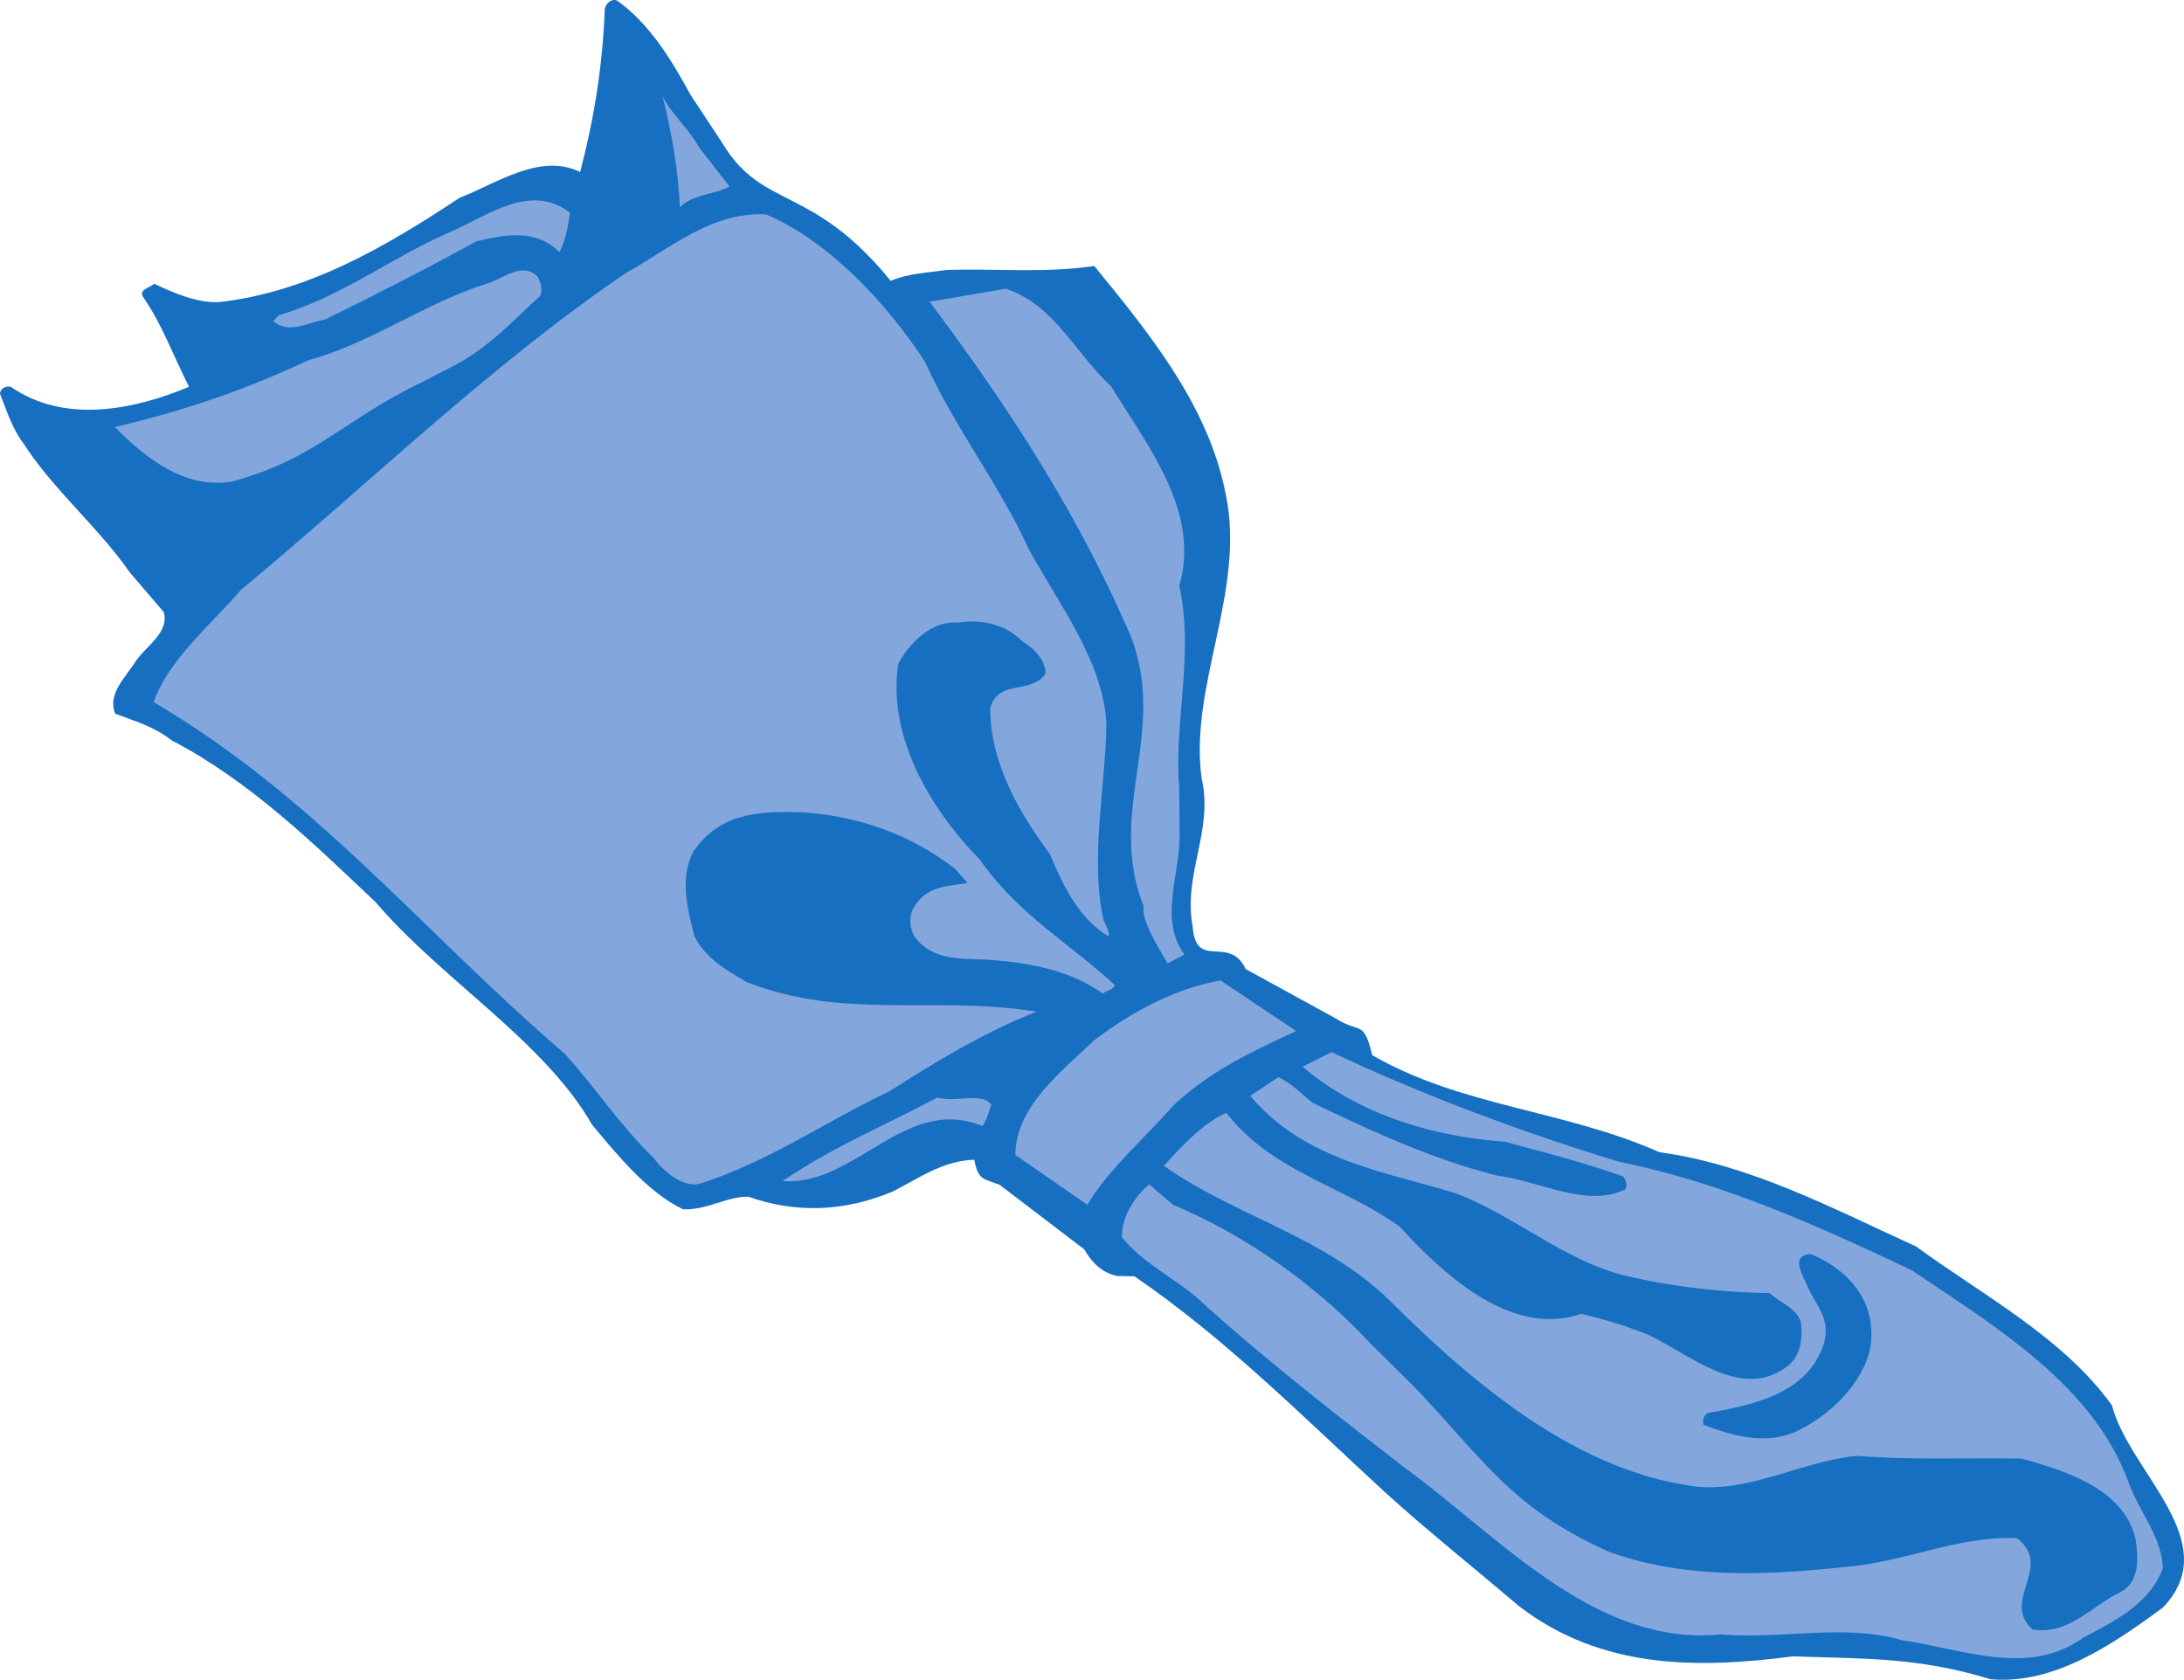 <svg xmlns="http://www.w3.org/2000/svg" width="187.382" height="144.117"><path fill="#176fc1" d="M106.879 83.142c-1.426-3.012-4.254.176-4.55-3.633-.845-4.547 1.808-8.226.769-12.726-1.086-7.918 3.75-16.016 2.097-24.235-1.43-7.55-6.308-13.62-11.308-19.726-4.434.64-8.551.191-12.684.343-1.504.215-3.254.278-4.781.93-6.793-8.328-10.969-6.047-14.442-11.809-.925-1.402-1.812-2.761-2.738-4.16-1.62-2.965-3.488-6.082-6.308-8.086-.524-.18-.946.274-1.047.715-.176 4.98-.961 9.625-2.114 14.004-3.406-1.703-7.246 1.024-10.347 2.211-6.414 4.254-13.078 8.121-20.688 8.953-1.832.07-3.812-.773-5.511-1.586-.348.367-1.258.442-.997 1.07 1.68 2.407 2.657 5.157 3.985 7.774-4.547 1.918-10.63 3.254-15.281.004-.446-.106-.91.148-.934.59C.523 35.107 1.023 36.72 1.984 38c2.532 3.965 6.473 7.246 9.164 11.125l2.91 3.399c.462 1.812-1.554 2.867-2.511 4.351-.84 1.309-2.328 2.672-1.668 4.36 1.652.617 3.3 1.074 4.86 2.289 6.773 3.535 12.265 8.945 17.5 13.887 5.616 6.601 14.488 11.93 18.57 19.101 2.082 2.473 4.707 5.762 7.789 7.238 2.07.086 3.816-1.132 5.609-1.078 4.113 1.442 8.246 1.29 12.402-.453 2.344-1.2 4.282-2.625 6.985-2.723.304 1.739.789 1.637 2.16 2.145l7.277 5.55c.637 1.13 1.547 2.052 2.867 2.282l1.434.027c7.84 5.368 14.328 11.934 21.574 18.594 3.543 3.215 7.64 6.488 11.461 9.734 7.086 5.43 15.399 5.329 23.442 4.278 6.097.215 10.707.047 16.988 1.965 5.39.48 10.398-2.926 14.777-6.153 5.406-5.648-2.89-11.593-4.375-17.351-4.152-5.782-11.05-9.43-16.816-13.633-7.121-3.246-14.266-7.043-21.985-8.074-8.214-3.64-17.02-3.914-24.664-8.332-.75-3.078-1.027-1.82-3.105-3.137l-7.75-4.25"/><path fill="#83a7dd" d="M19.855 41.325c7.254-1.937 9.668-5.367 16.399-8.558l3.285-1.711c2.84-1.664 4.715-3.79 6.8-5.66.259-.528.04-1.117-.179-1.625-1.324-1.387-2.98.148-4.355.554-5.157 1.583-10.121 5.188-15.325 6.57-5.476 2.59-10.824 4.376-16.625 5.743 2.727 2.766 6.043 5.312 10 4.687m3.598-13.781c1.277 1.188 2.988.09 4.414-.12 4.38-2.153 8.754-4.38 13.008-6.723 2.445-.57 5.094-1.106 7.117.933.524-.976.754-2.219.91-3.379-3.355-2.582-6.918.172-10.168 1.606-4.937 2.09-9.464 5.64-14.824 7.187l-.457.496m36.551-14.867c-.852-1.562-2.418-2.937-3.145-4.383.746 2.996 1.395 6.594 1.461 9.496 1.153-1.156 2.907-1.058 4.274-1.785l-2.59-3.328m22.004 61.922.996 1.156c-1.738.305-3.574.211-4.691 2.242-.333.77-.258 1.68.164 2.383 1.753 2.242 4.296 1.793 6.68 1.985 3.472.277 6.843.984 9.46 2.878.344-.292.785-.265 1.047-.714-3.871-3.602-8.3-6.028-11.578-10.762-4.383-4.457-7.953-10.695-7.02-16.816 1.043-1.95 3.004-3.735 5.122-3.532 1.82-.304 4.023.051 5.511 1.59.895.524 2.008 1.559 2.012 2.79-1.324 1.839-4.082.429-4.746 2.96-.031 4.578 2.437 8.945 5.113 12.512 1.004 2.39 2.39 5.523 5.035 7.058.145-.402-.316-.984-.453-1.496-1.144-5.21.188-11.27.266-16.726-.278-5.403-4.078-10.239-6.68-15.04-2.469-5.44-6.394-10.472-8.863-15.995-3.164-4.86-8.098-10.29-13.637-12.676-4.668-.266-8.254 2.93-12.035 5.02C42.02 31.364 31.76 41.41 20.67 50.61c-2.44 2.875-6.19 5.918-7.487 9.629 13.91 8.168 23.007 19.617 35.21 30.113 2.485 2.664 4.844 6.273 7.692 8.992.797 1.125 2.398 2.461 3.824 2.25 5.942-1.848 10.906-5.375 16.387-7.96 3.965-2.532 8.207-5.118 12.644-6.833-8.808-1.43-16.449.762-24.89-2.55-1.746-1.012-3.535-2.063-4.48-3.938-.563-2.29-1.298-4.969-.067-7.281 2.27-3.266 5.484-3.422 9.031-3.356 4.703.227 9.54 1.8 13.473 4.922"/><path fill="#83a7dd" d="M101.629 81.892c-2.18-2.945-.453-6.68-.422-10.106l-.035-4.253c-.477-5.438 1.3-11.313.008-17.278 1.836-6.355-2.707-11.96-5.84-17.097-3.133-2.91-4.832-6.95-9.023-8.387l-6.567 1.113c6.527 8.68 12.348 17.621 16.64 27.293 4.466 8.914-1.683 15.957 1.74 24.59-.274 1.203 1.53 3.95 2.042 4.887l1.457-.762M67.145 101.33c6.265.449 10.511-7.426 17.14-4.723.418-.535.512-1.215.77-1.82-.797-1.126-2.992-.169-4.64-.626-4.606 2.473-8.884 4.184-13.27 7.168m26.145 2.031c1.835-3.05 4.769-5.546 7.331-8.464 3.152-2.985 6.832-4.707 10.59-6.438l-6.488-4.34c-3.953.7-7.543 2.665-10.797 5.09-2.848 2.73-6.797 5.742-6.805 9.88l6.168 4.273m18.465-11.844c4.848 4.121 11.172 5.984 17.355 6.437 3.258.875 6.914 1.817 10.141 2.973.207.27.422.7.2 1.106-3.286 1.632-7.391-.723-10.91-1.153-5.423-1.355-10.724-3.75-15.911-6.265-1.106-.875-1.73-1.61-2.945-2.2l-2.41 1.598c4.663 5.563 11.5 6.469 17.699 8.39 4.925 1.887 9.164 5.676 14.308 7 4.016.965 8.45 1.481 12.551 1.532.906.84 2.277 1.27 2.68 2.488.129 1.348.062 2.824-1.137 3.781-3.95 3.012-8.313-.968-12-2.703a39.246 39.246 0 0 0-5.715-1.781c-5.976 2.047-11.785-3.352-15.558-7.473-5.028-3.597-10.918-4.695-14.883-9.765-2.074.914-3.836 2.886-5.367 4.535 6.168 4.351 13.753 6.023 19.449 11.629 7.144 7.101 15.644 14.234 25.492 15.785 4.93.895 9.715-2.105 14.555-2.523 5.03.375 9.082.144 14.14.238 3.66 1.023 8.93 2.62 9.77 7.086.172 1.386.41 3.61-1.547 4.476-2.344 1.2-4.328 3.582-7.332 3.094-2.719-2.527 1.836-5.36-1.32-7.832-4.704-.227-9.047 1.8-13.883 2.375-7.094.777-14.364 1.242-21.14-1.215-8.497-3.828-10.661-7.867-16.907-14.363l-3.524-3.477c-4.601-4.968-10.648-9.285-16.953-11.918l-2.054-1.757c-1.352 1.125-2.364 2.894-2.344 4.527 1.668 2.09 4.183 3.324 6.316 5.078 5.559 5.09 12.157 10.223 18.012 14.746 8.098 5.914 16.32 15.324 27.066 14.254 5.192.45 10.633-.945 15.582.508 5.204.765 10.82 3.144 15.477-.207 2.574-1.371 5.742-2.88 6.863-5.985-.097-2.703-2.09-4.937-2.933-7.336-3.051-8.367-11.352-13.316-18.617-18.222-8.06-3.809-16.153-7.492-25.133-9.313-8.254-2.523-16.735-5.668-24.633-9.398l-2.5 1.25"/><path fill="#176fc1" d="M155.164 110.572c.813 1.601 1.89 2.68 1.324 4.687-1.39 4.39-6.215 5.285-10.008 5.98-.351.29-.417.614-.324 1.004 2.906 1.09 5.961 1.934 8.957.036 2.809-1.618 5.633-4.825 5.442-8-.043-3.266-2.434-5.567-5.223-6.696-1.902.149-.48 2.086-.168 2.989"/></svg>
